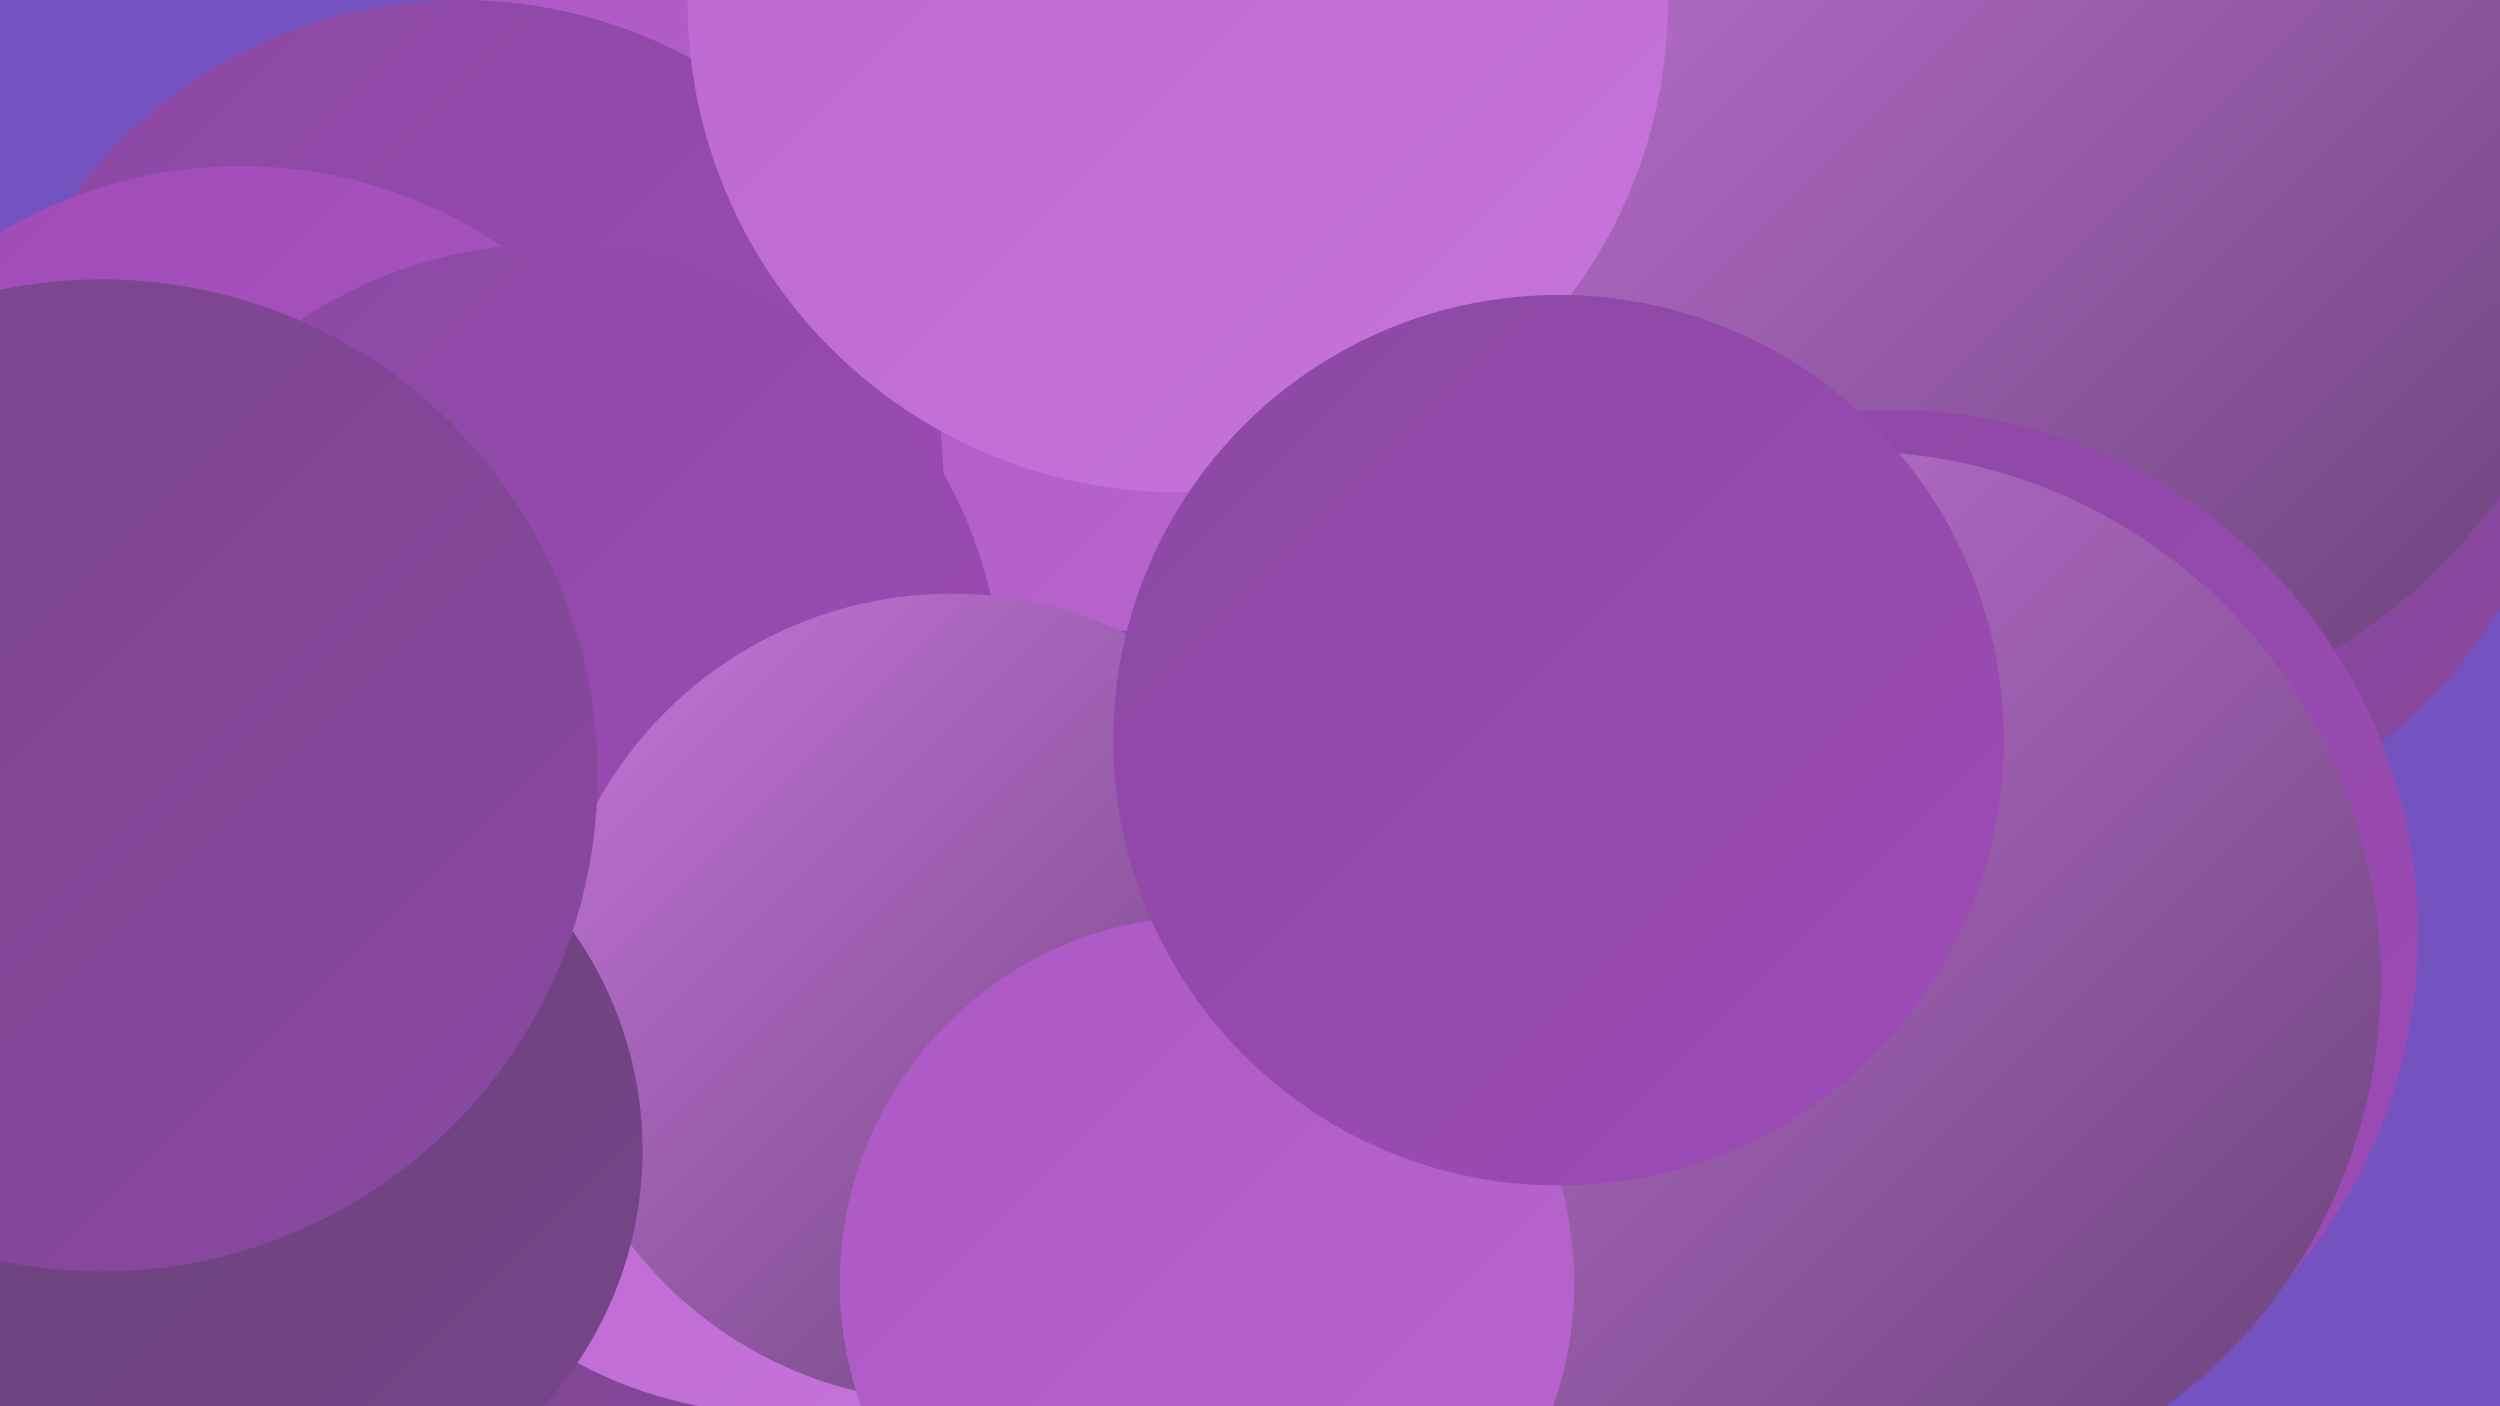 <?xml version="1.0" encoding="UTF-8"?><svg width="1280" height="720" xmlns="http://www.w3.org/2000/svg"><defs><linearGradient id="grad0" x1="0%" y1="0%" x2="100%" y2="100%"><stop offset="0%" style="stop-color:#674176;stop-opacity:1" /><stop offset="100%" style="stop-color:#78458b;stop-opacity:1" /></linearGradient><linearGradient id="grad1" x1="0%" y1="0%" x2="100%" y2="100%"><stop offset="0%" style="stop-color:#78458b;stop-opacity:1" /><stop offset="100%" style="stop-color:#8b48a2;stop-opacity:1" /></linearGradient><linearGradient id="grad2" x1="0%" y1="0%" x2="100%" y2="100%"><stop offset="0%" style="stop-color:#8b48a2;stop-opacity:1" /><stop offset="100%" style="stop-color:#9e4bb8;stop-opacity:1" /></linearGradient><linearGradient id="grad3" x1="0%" y1="0%" x2="100%" y2="100%"><stop offset="0%" style="stop-color:#9e4bb8;stop-opacity:1" /><stop offset="100%" style="stop-color:#ac58c5;stop-opacity:1" /></linearGradient><linearGradient id="grad4" x1="0%" y1="0%" x2="100%" y2="100%"><stop offset="0%" style="stop-color:#ac58c5;stop-opacity:1" /><stop offset="100%" style="stop-color:#ba66d0;stop-opacity:1" /></linearGradient><linearGradient id="grad5" x1="0%" y1="0%" x2="100%" y2="100%"><stop offset="0%" style="stop-color:#ba66d0;stop-opacity:1" /><stop offset="100%" style="stop-color:#c675db;stop-opacity:1" /></linearGradient><linearGradient id="grad6" x1="0%" y1="0%" x2="100%" y2="100%"><stop offset="0%" style="stop-color:#c675db;stop-opacity:1" /><stop offset="100%" style="stop-color:#674176;stop-opacity:1" /></linearGradient></defs><rect width="1280" height="720" fill="#7452bf" /><circle cx="854" cy="519" r="238" fill="url(#grad4)" /><circle cx="406" cy="96" r="187" fill="url(#grad4)" /><circle cx="63" cy="605" r="199" fill="url(#grad3)" /><circle cx="1049" cy="168" r="272" fill="url(#grad1)" /><circle cx="406" cy="595" r="182" fill="url(#grad1)" /><circle cx="573" cy="110" r="213" fill="url(#grad4)" /><circle cx="236" cy="247" r="247" fill="url(#grad2)" /><circle cx="1046" cy="86" r="288" fill="url(#grad6)" /><circle cx="400" cy="503" r="221" fill="url(#grad5)" /><circle cx="970" cy="478" r="268" fill="url(#grad2)" /><circle cx="123" cy="324" r="239" fill="url(#grad3)" /><circle cx="282" cy="356" r="231" fill="url(#grad2)" /><circle cx="603" cy="1" r="251" fill="url(#grad5)" /><circle cx="710" cy="678" r="215" fill="url(#grad4)" /><circle cx="487" cy="511" r="207" fill="url(#grad6)" /><circle cx="948" cy="502" r="271" fill="url(#grad6)" /><circle cx="618" cy="657" r="188" fill="url(#grad4)" /><circle cx="135" cy="589" r="194" fill="url(#grad0)" /><circle cx="52" cy="397" r="254" fill="url(#grad1)" /><circle cx="798" cy="379" r="228" fill="url(#grad2)" /></svg>